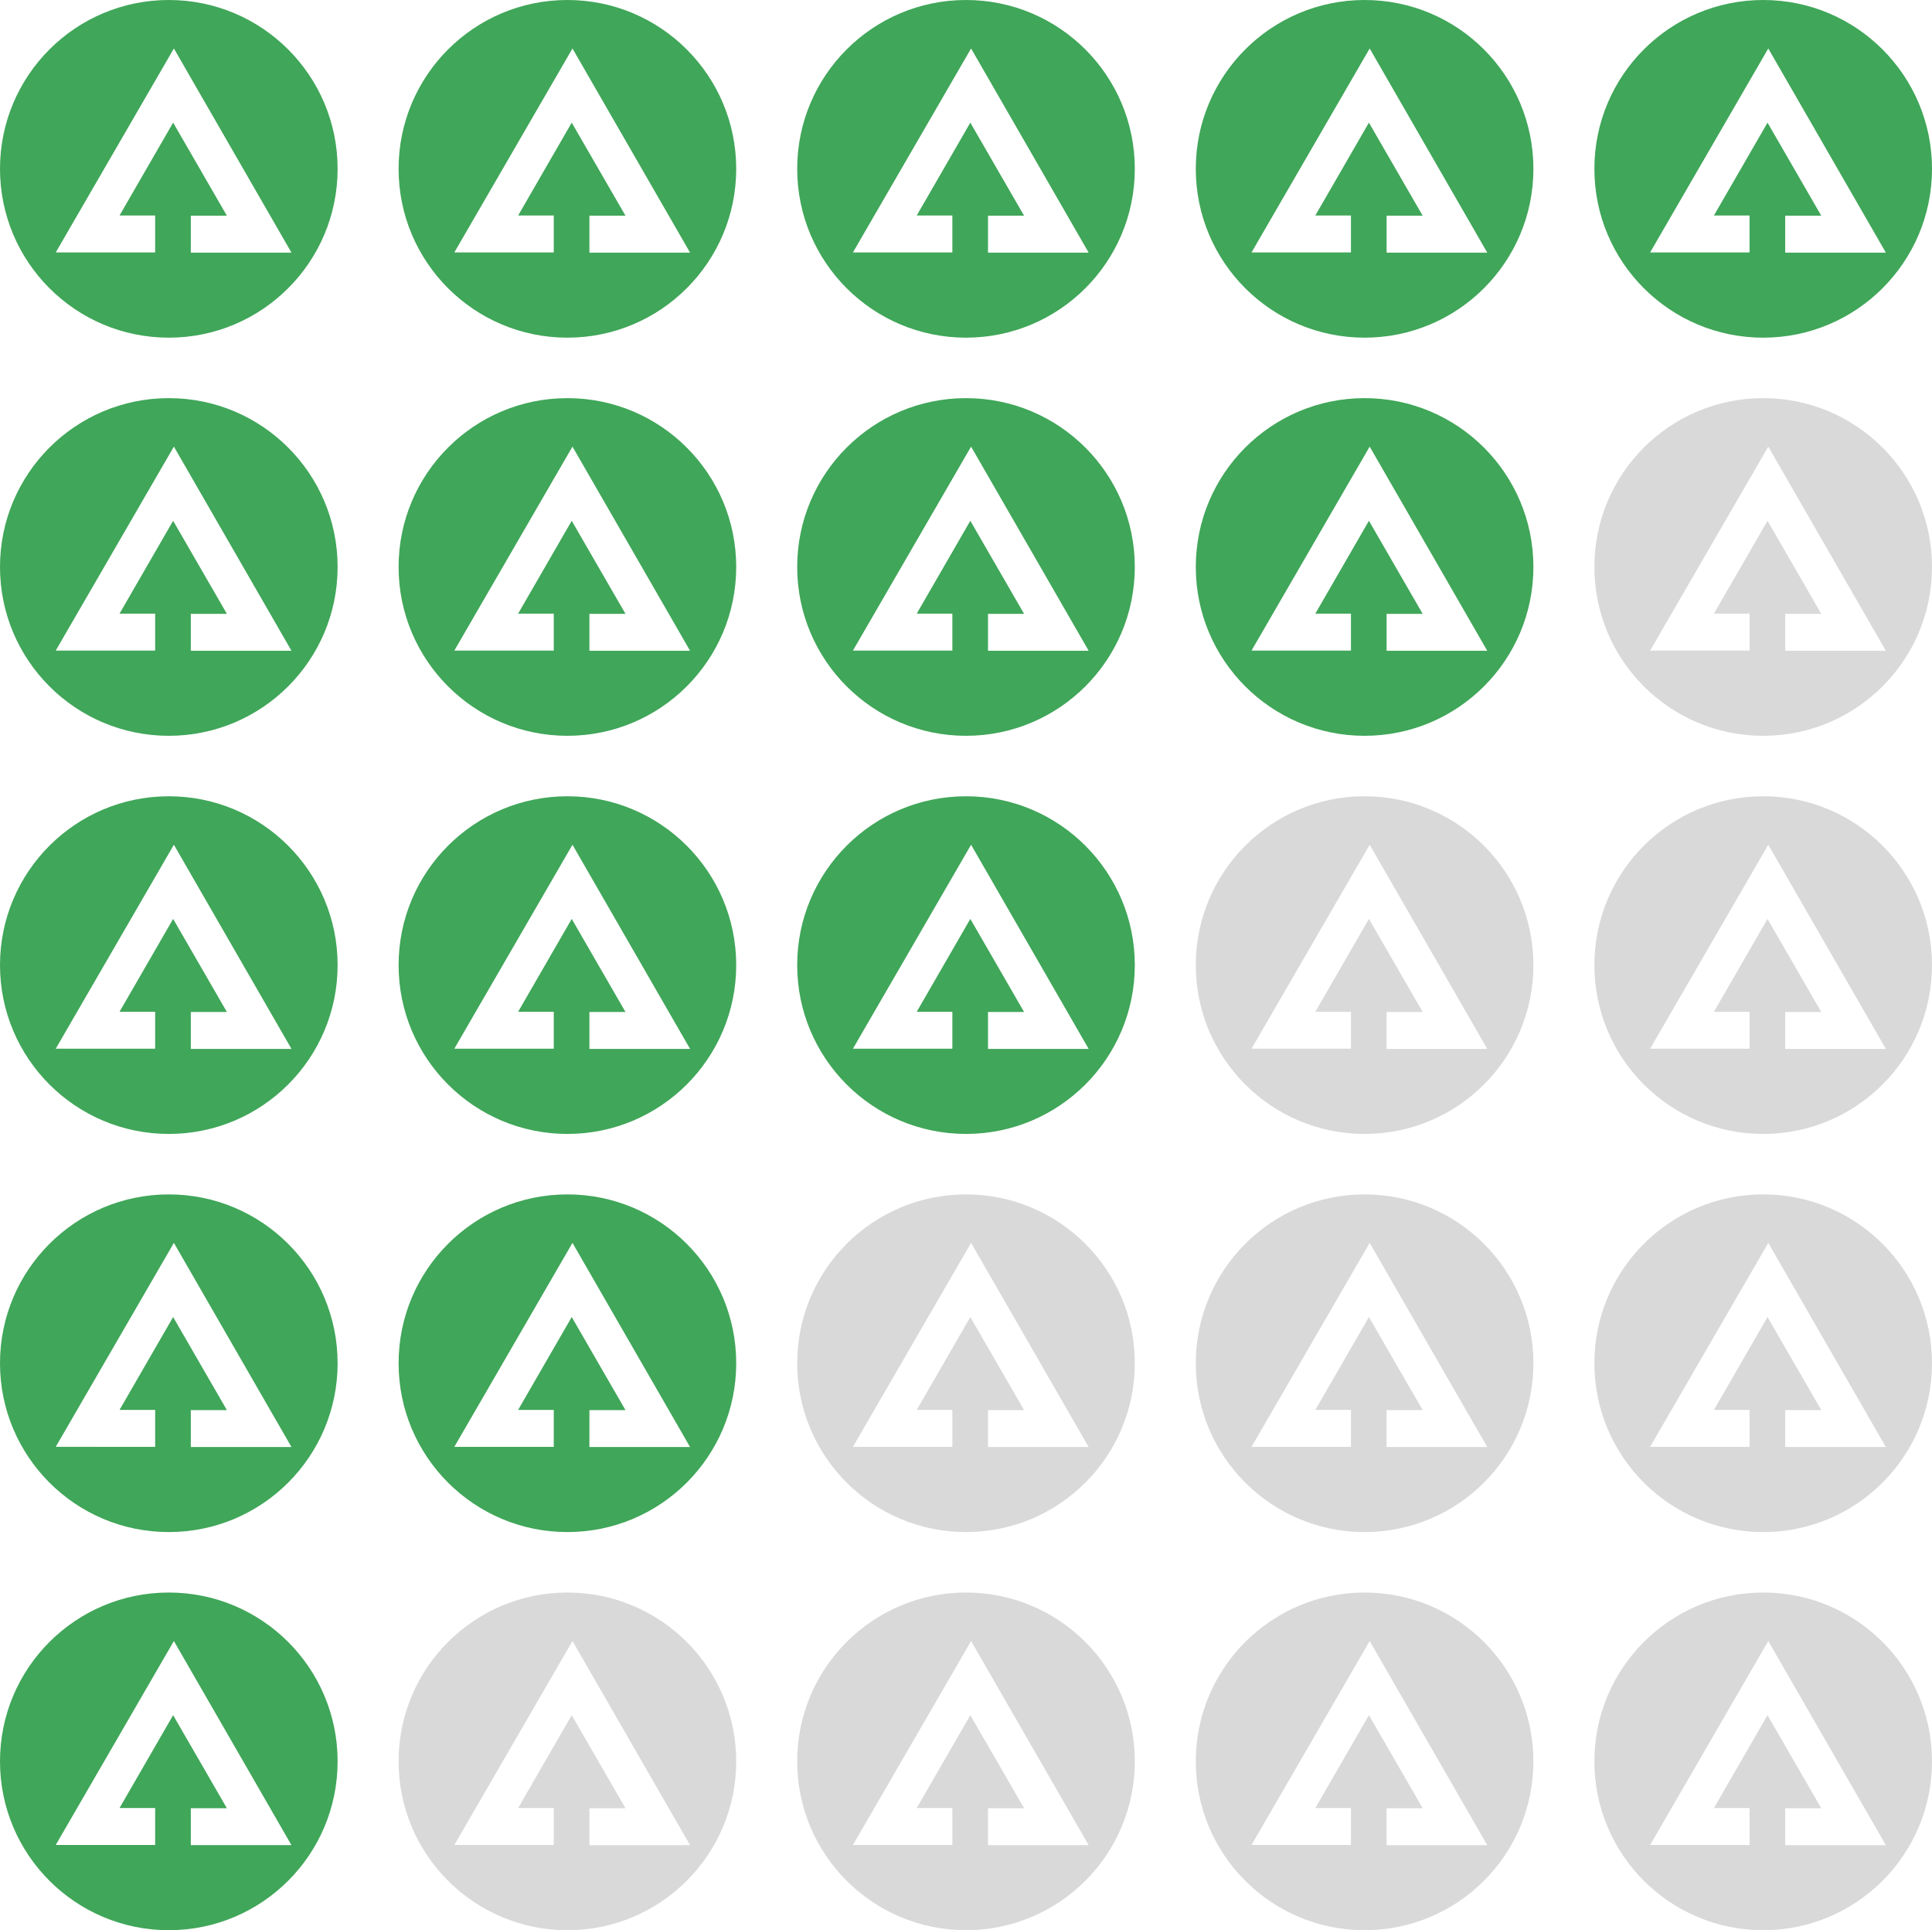 <?xml version="1.0" encoding="UTF-8"?><svg id="Layer_2" xmlns="http://www.w3.org/2000/svg" viewBox="0 0 729.959 729.159"><defs><style>.cls-1{fill:#40a659;}.cls-1,.cls-2{stroke-width:0px;}.cls-2{fill:#d9d9d9;}</style></defs><g id="Layer_1-2"><g id="Ebene_1"><g id="_1"><path class="cls-1" d="m63.779,0C28.553,0,0,28.554,0,63.78c0,35.226,28.553,63.779,63.779,63.779,35.226,0,63.78-28.553,63.78-63.779C127.559,28.554,99.005,0,63.779,0Zm8.315,95.432v-13.946h13.628c-6.814-11.805-13.52-23.414-20.308-35.158-6.774,11.738-13.459,23.32-20.253,35.084h13.466v13.952H21.058c14.912-25.737,29.715-51.286,44.641-77.05,14.851,25.778,29.607,51.394,44.424,77.118,0,0-38.029,0-38.029-0Z"/></g></g><g id="Ebene_1-2"><g id="_1-2"><path class="cls-1" d="m214.379,0c-35.226,0-63.779,28.554-63.779,63.78,0,35.226,28.553,63.779,63.779,63.779,35.226,0,63.78-28.553,63.78-63.779,0-35.226-28.554-63.78-63.78-63.78Zm8.315,95.432v-13.946h13.628c-6.814-11.805-13.52-23.414-20.308-35.158-6.774,11.738-13.459,23.32-20.253,35.084h13.466v13.952h-37.57c14.912-25.737,29.715-51.286,44.641-77.05,14.851,25.778,29.607,51.394,44.424,77.118,0,0-38.029,0-38.029-0Z"/></g></g><g id="Ebene_1-3"><g id="_1-3"><path class="cls-1" d="m364.979,0c-35.226,0-63.779,28.554-63.779,63.78,0,35.226,28.553,63.779,63.779,63.779,35.226,0,63.78-28.553,63.78-63.779,0-35.226-28.554-63.78-63.78-63.78Zm8.315,95.432v-13.946h13.628c-6.814-11.805-13.52-23.414-20.308-35.158-6.774,11.738-13.459,23.32-20.253,35.084h13.466v13.952h-37.57c14.912-25.737,29.715-51.286,44.641-77.05,14.851,25.778,29.607,51.394,44.424,77.118,0,0-38.029,0-38.029-0Z"/></g></g><g id="Ebene_1-4"><g id="_1-4"><path class="cls-1" d="m515.579,0c-35.226,0-63.779,28.554-63.779,63.78,0,35.226,28.553,63.779,63.779,63.779,35.226,0,63.78-28.553,63.78-63.779,0-35.226-28.554-63.78-63.78-63.78Zm8.315,95.432v-13.946h13.628c-6.814-11.805-13.52-23.414-20.308-35.158-6.774,11.738-13.459,23.32-20.253,35.084h13.466v13.952h-37.57c14.912-25.737,29.715-51.286,44.641-77.05,14.851,25.778,29.607,51.394,44.424,77.118,0,0-38.029,0-38.029-0Z"/></g></g><g id="Ebene_1-5"><g id="_1-5"><path class="cls-1" d="m666.179,0c-35.226,0-63.779,28.554-63.779,63.78,0,35.226,28.553,63.779,63.779,63.779,35.226,0,63.78-28.553,63.78-63.779,0-35.226-28.554-63.78-63.78-63.78Zm8.315,95.432v-13.946h13.628c-6.814-11.805-13.52-23.414-20.308-35.158-6.774,11.738-13.459,23.32-20.253,35.084h13.466v13.952h-37.57c14.912-25.737,29.715-51.286,44.641-77.05,14.851,25.778,29.607,51.394,44.424,77.118,0,0-38.029,0-38.029-0Z"/></g></g><g id="Ebene_1-6"><g id="_1-6"><path class="cls-1" d="m63.779,150.4c-35.226,0-63.779,28.554-63.779,63.78,0,35.226,28.553,63.779,63.779,63.779,35.226,0,63.78-28.553,63.78-63.779,0-35.226-28.554-63.78-63.78-63.78Zm8.315,95.432v-13.946h13.628c-6.814-11.805-13.52-23.414-20.308-35.158-6.774,11.738-13.459,23.32-20.253,35.084h13.466v13.952H21.058c14.912-25.737,29.715-51.286,44.641-77.05,14.851,25.778,29.607,51.394,44.424,77.118,0,0-38.029,0-38.029-0Z"/></g></g><g id="Ebene_1-7"><g id="_1-7"><path class="cls-1" d="m214.379,150.4c-35.226,0-63.779,28.554-63.779,63.78,0,35.226,28.553,63.779,63.779,63.779,35.226,0,63.78-28.553,63.78-63.779,0-35.226-28.554-63.78-63.78-63.78Zm8.315,95.432v-13.946h13.628c-6.814-11.805-13.52-23.414-20.308-35.158-6.774,11.738-13.459,23.32-20.253,35.084h13.466v13.952h-37.57c14.912-25.737,29.715-51.286,44.641-77.05,14.851,25.778,29.607,51.394,44.424,77.118,0,0-38.029,0-38.029-0Z"/></g></g><g id="Ebene_1-8"><g id="_1-8"><path class="cls-1" d="m364.979,150.4c-35.226,0-63.779,28.554-63.779,63.78,0,35.226,28.553,63.779,63.779,63.779,35.226,0,63.78-28.553,63.78-63.779,0-35.226-28.554-63.78-63.78-63.78Zm8.315,95.432v-13.946h13.628c-6.814-11.805-13.52-23.414-20.308-35.158-6.774,11.738-13.459,23.32-20.253,35.084h13.466v13.952h-37.57c14.912-25.737,29.715-51.286,44.641-77.05,14.851,25.778,29.607,51.394,44.424,77.118,0,0-38.029,0-38.029-0Z"/></g></g><g id="Ebene_1-9"><g id="_1-9"><path class="cls-1" d="m515.579,150.4c-35.226,0-63.779,28.554-63.779,63.78,0,35.226,28.553,63.779,63.779,63.779,35.226,0,63.78-28.553,63.78-63.779,0-35.226-28.554-63.78-63.78-63.78Zm8.315,95.432v-13.946h13.628c-6.814-11.805-13.52-23.414-20.308-35.158-6.774,11.738-13.459,23.32-20.253,35.084h13.466v13.952h-37.57c14.912-25.737,29.715-51.286,44.641-77.05,14.851,25.778,29.607,51.394,44.424,77.118,0,0-38.029,0-38.029-0Z"/></g></g><g id="Ebene_1-10"><g id="_1-10"><path class="cls-2" d="m666.179,150.4c-35.226,0-63.779,28.554-63.779,63.78,0,35.226,28.553,63.779,63.779,63.779,35.226,0,63.78-28.553,63.78-63.779,0-35.226-28.554-63.78-63.78-63.78Zm8.315,95.432v-13.946h13.628c-6.814-11.805-13.52-23.414-20.308-35.158-6.774,11.738-13.459,23.32-20.253,35.084h13.466v13.952h-37.57c14.912-25.737,29.715-51.286,44.641-77.05,14.851,25.778,29.607,51.394,44.424,77.118,0,0-38.029,0-38.029-0Z"/></g></g><g id="Ebene_1-11"><g id="_1-11"><path class="cls-1" d="m63.779,300.8c-35.226,0-63.779,28.554-63.779,63.78,0,35.226,28.553,63.779,63.779,63.779,35.226,0,63.78-28.553,63.78-63.779,0-35.226-28.554-63.78-63.78-63.78Zm8.315,95.432v-13.946h13.628c-6.814-11.805-13.52-23.414-20.308-35.158-6.774,11.738-13.459,23.32-20.253,35.084h13.466v13.952H21.058c14.912-25.737,29.715-51.286,44.641-77.05,14.851,25.778,29.607,51.394,44.424,77.118,0,0-38.029,0-38.029-0Z"/></g></g><g id="Ebene_1-12"><g id="_1-12"><path class="cls-1" d="m214.379,300.8c-35.226,0-63.779,28.554-63.779,63.78,0,35.226,28.553,63.779,63.779,63.779,35.226,0,63.78-28.553,63.78-63.779,0-35.226-28.554-63.78-63.78-63.78Zm8.315,95.432v-13.946h13.628c-6.814-11.805-13.52-23.414-20.308-35.158-6.774,11.738-13.459,23.32-20.253,35.084h13.466v13.952h-37.57c14.912-25.737,29.715-51.286,44.641-77.05,14.851,25.778,29.607,51.394,44.424,77.118,0,0-38.029,0-38.029-0Z"/></g></g><g id="Ebene_1-13"><g id="_1-13"><path class="cls-1" d="m364.979,300.8c-35.226,0-63.779,28.554-63.779,63.78,0,35.226,28.553,63.779,63.779,63.779,35.226,0,63.78-28.553,63.78-63.779,0-35.226-28.554-63.78-63.78-63.78Zm8.315,95.432v-13.946h13.628c-6.814-11.805-13.52-23.414-20.308-35.158-6.774,11.738-13.459,23.32-20.253,35.084h13.466v13.952h-37.57c14.912-25.737,29.715-51.286,44.641-77.05,14.851,25.778,29.607,51.394,44.424,77.118,0,0-38.029,0-38.029-0Z"/></g></g><g id="Ebene_1-14"><g id="_1-14"><path class="cls-2" d="m515.579,300.8c-35.226,0-63.779,28.554-63.779,63.78,0,35.226,28.553,63.779,63.779,63.779,35.226,0,63.78-28.553,63.78-63.779,0-35.226-28.554-63.78-63.78-63.78Zm8.315,95.432v-13.946h13.628c-6.814-11.805-13.52-23.414-20.308-35.158-6.774,11.738-13.459,23.32-20.253,35.084h13.466v13.952h-37.57c14.912-25.737,29.715-51.286,44.641-77.05,14.851,25.778,29.607,51.394,44.424,77.118,0,0-38.029,0-38.029-0Z"/></g></g><g id="Ebene_1-15"><g id="_1-15"><path class="cls-2" d="m666.179,300.8c-35.226,0-63.779,28.554-63.779,63.78,0,35.226,28.553,63.779,63.779,63.779,35.226,0,63.78-28.553,63.78-63.779,0-35.226-28.554-63.78-63.78-63.78Zm8.315,95.432v-13.946h13.628c-6.814-11.805-13.52-23.414-20.308-35.158-6.774,11.738-13.459,23.32-20.253,35.084h13.466v13.952h-37.57c14.912-25.737,29.715-51.286,44.641-77.05,14.851,25.778,29.607,51.394,44.424,77.118,0,0-38.029,0-38.029-0Z"/></g></g><g id="Ebene_1-16"><g id="_1-16"><path class="cls-1" d="m63.779,451.2c-35.226,0-63.779,28.554-63.779,63.78,0,35.226,28.553,63.779,63.779,63.779,35.226,0,63.78-28.553,63.78-63.779,0-35.226-28.554-63.78-63.78-63.78Zm8.315,95.432v-13.946h13.628c-6.814-11.805-13.52-23.414-20.308-35.158-6.774,11.738-13.459,23.32-20.253,35.084h13.466v13.952H21.058c14.912-25.737,29.715-51.286,44.641-77.05,14.851,25.778,29.607,51.394,44.424,77.118,0,0-38.029,0-38.029-0Z"/></g></g><g id="Ebene_1-17"><g id="_1-17"><path class="cls-1" d="m214.379,451.2c-35.226,0-63.779,28.554-63.779,63.78,0,35.226,28.553,63.779,63.779,63.779,35.226,0,63.78-28.553,63.78-63.779,0-35.226-28.554-63.78-63.78-63.78Zm8.315,95.432v-13.946h13.628c-6.814-11.805-13.52-23.414-20.308-35.158-6.774,11.738-13.459,23.32-20.253,35.084h13.466v13.952h-37.57c14.912-25.737,29.715-51.286,44.641-77.05,14.851,25.778,29.607,51.394,44.424,77.118,0,0-38.029,0-38.029-0Z"/></g></g><g id="Ebene_1-18"><g id="_1-18"><path class="cls-2" d="m364.979,451.2c-35.226,0-63.779,28.554-63.779,63.78,0,35.226,28.553,63.779,63.779,63.779,35.226,0,63.78-28.553,63.78-63.779,0-35.226-28.554-63.78-63.78-63.78Zm8.315,95.432v-13.946h13.628c-6.814-11.805-13.52-23.414-20.308-35.158-6.774,11.738-13.459,23.32-20.253,35.084h13.466v13.952h-37.57c14.912-25.737,29.715-51.286,44.641-77.05,14.851,25.778,29.607,51.394,44.424,77.118,0,0-38.029,0-38.029-0Z"/></g></g><g id="Ebene_1-19"><g id="_1-19"><path class="cls-2" d="m515.579,451.2c-35.226,0-63.779,28.554-63.779,63.78,0,35.226,28.553,63.779,63.779,63.779,35.226,0,63.78-28.553,63.78-63.779,0-35.226-28.554-63.78-63.78-63.78Zm8.315,95.432v-13.946h13.628c-6.814-11.805-13.52-23.414-20.308-35.158-6.774,11.738-13.459,23.32-20.253,35.084h13.466v13.952h-37.57c14.912-25.737,29.715-51.286,44.641-77.05,14.851,25.778,29.607,51.394,44.424,77.118,0,0-38.029,0-38.029-0Z"/></g></g><g id="Ebene_1-20"><g id="_1-20"><path class="cls-2" d="m666.179,451.2c-35.226,0-63.779,28.554-63.779,63.78,0,35.226,28.553,63.779,63.779,63.779,35.226,0,63.78-28.553,63.78-63.779,0-35.226-28.554-63.78-63.78-63.78Zm8.315,95.432v-13.946h13.628c-6.814-11.805-13.52-23.414-20.308-35.158-6.774,11.738-13.459,23.32-20.253,35.084h13.466v13.952h-37.57c14.912-25.737,29.715-51.286,44.641-77.05,14.851,25.778,29.607,51.394,44.424,77.118,0,0-38.029,0-38.029-0Z"/></g></g><g id="Ebene_1-21"><g id="_1-21"><path class="cls-1" d="m63.779,601.6c-35.226,0-63.779,28.554-63.779,63.78,0,35.226,28.553,63.779,63.779,63.779,35.226,0,63.78-28.553,63.78-63.779,0-35.226-28.554-63.78-63.78-63.78Zm8.315,95.432v-13.946h13.628c-6.814-11.805-13.52-23.414-20.308-35.158-6.774,11.738-13.459,23.32-20.253,35.084h13.466v13.952H21.058c14.912-25.737,29.715-51.286,44.641-77.05,14.851,25.778,29.607,51.394,44.424,77.118,0,0-38.029,0-38.029-0Z"/></g></g><g id="Ebene_1-22"><g id="_1-22"><path class="cls-2" d="m214.379,601.6c-35.226,0-63.779,28.554-63.779,63.78,0,35.226,28.553,63.779,63.779,63.779,35.226,0,63.78-28.553,63.78-63.779,0-35.226-28.554-63.78-63.78-63.78Zm8.315,95.432v-13.946h13.628c-6.814-11.805-13.52-23.414-20.308-35.158-6.774,11.738-13.459,23.32-20.253,35.084h13.466v13.952h-37.57c14.912-25.737,29.715-51.286,44.641-77.05,14.851,25.778,29.607,51.394,44.424,77.118,0,0-38.029,0-38.029-0Z"/></g></g><g id="Ebene_1-23"><g id="_1-23"><path class="cls-2" d="m364.979,601.6c-35.226,0-63.779,28.554-63.779,63.78,0,35.226,28.553,63.779,63.779,63.779,35.226,0,63.78-28.553,63.78-63.779,0-35.226-28.554-63.78-63.78-63.78Zm8.315,95.432v-13.946h13.628c-6.814-11.805-13.52-23.414-20.308-35.158-6.774,11.738-13.459,23.32-20.253,35.084h13.466v13.952h-37.57c14.912-25.737,29.715-51.286,44.641-77.05,14.851,25.778,29.607,51.394,44.424,77.118,0,0-38.029,0-38.029-0Z"/></g></g><g id="Ebene_1-24"><g id="_1-24"><path class="cls-2" d="m515.579,601.6c-35.226,0-63.779,28.554-63.779,63.78,0,35.226,28.553,63.779,63.779,63.779,35.226,0,63.78-28.553,63.78-63.779,0-35.226-28.554-63.78-63.78-63.78Zm8.315,95.432v-13.946h13.628c-6.814-11.805-13.52-23.414-20.308-35.158-6.774,11.738-13.459,23.32-20.253,35.084h13.466v13.952h-37.57c14.912-25.737,29.715-51.286,44.641-77.05,14.851,25.778,29.607,51.394,44.424,77.118,0,0-38.029,0-38.029-0Z"/></g></g><g id="Ebene_1-25"><g id="_1-25"><path class="cls-2" d="m666.179,601.6c-35.226,0-63.779,28.554-63.779,63.78,0,35.226,28.553,63.779,63.779,63.779,35.226,0,63.78-28.553,63.78-63.779,0-35.226-28.554-63.78-63.78-63.78Zm8.315,95.432v-13.946h13.628c-6.814-11.805-13.52-23.414-20.308-35.158-6.774,11.738-13.459,23.32-20.253,35.084h13.466v13.952h-37.57c14.912-25.737,29.715-51.286,44.641-77.05,14.851,25.778,29.607,51.394,44.424,77.118,0,0-38.029,0-38.029-0Z"/></g></g></g></svg>